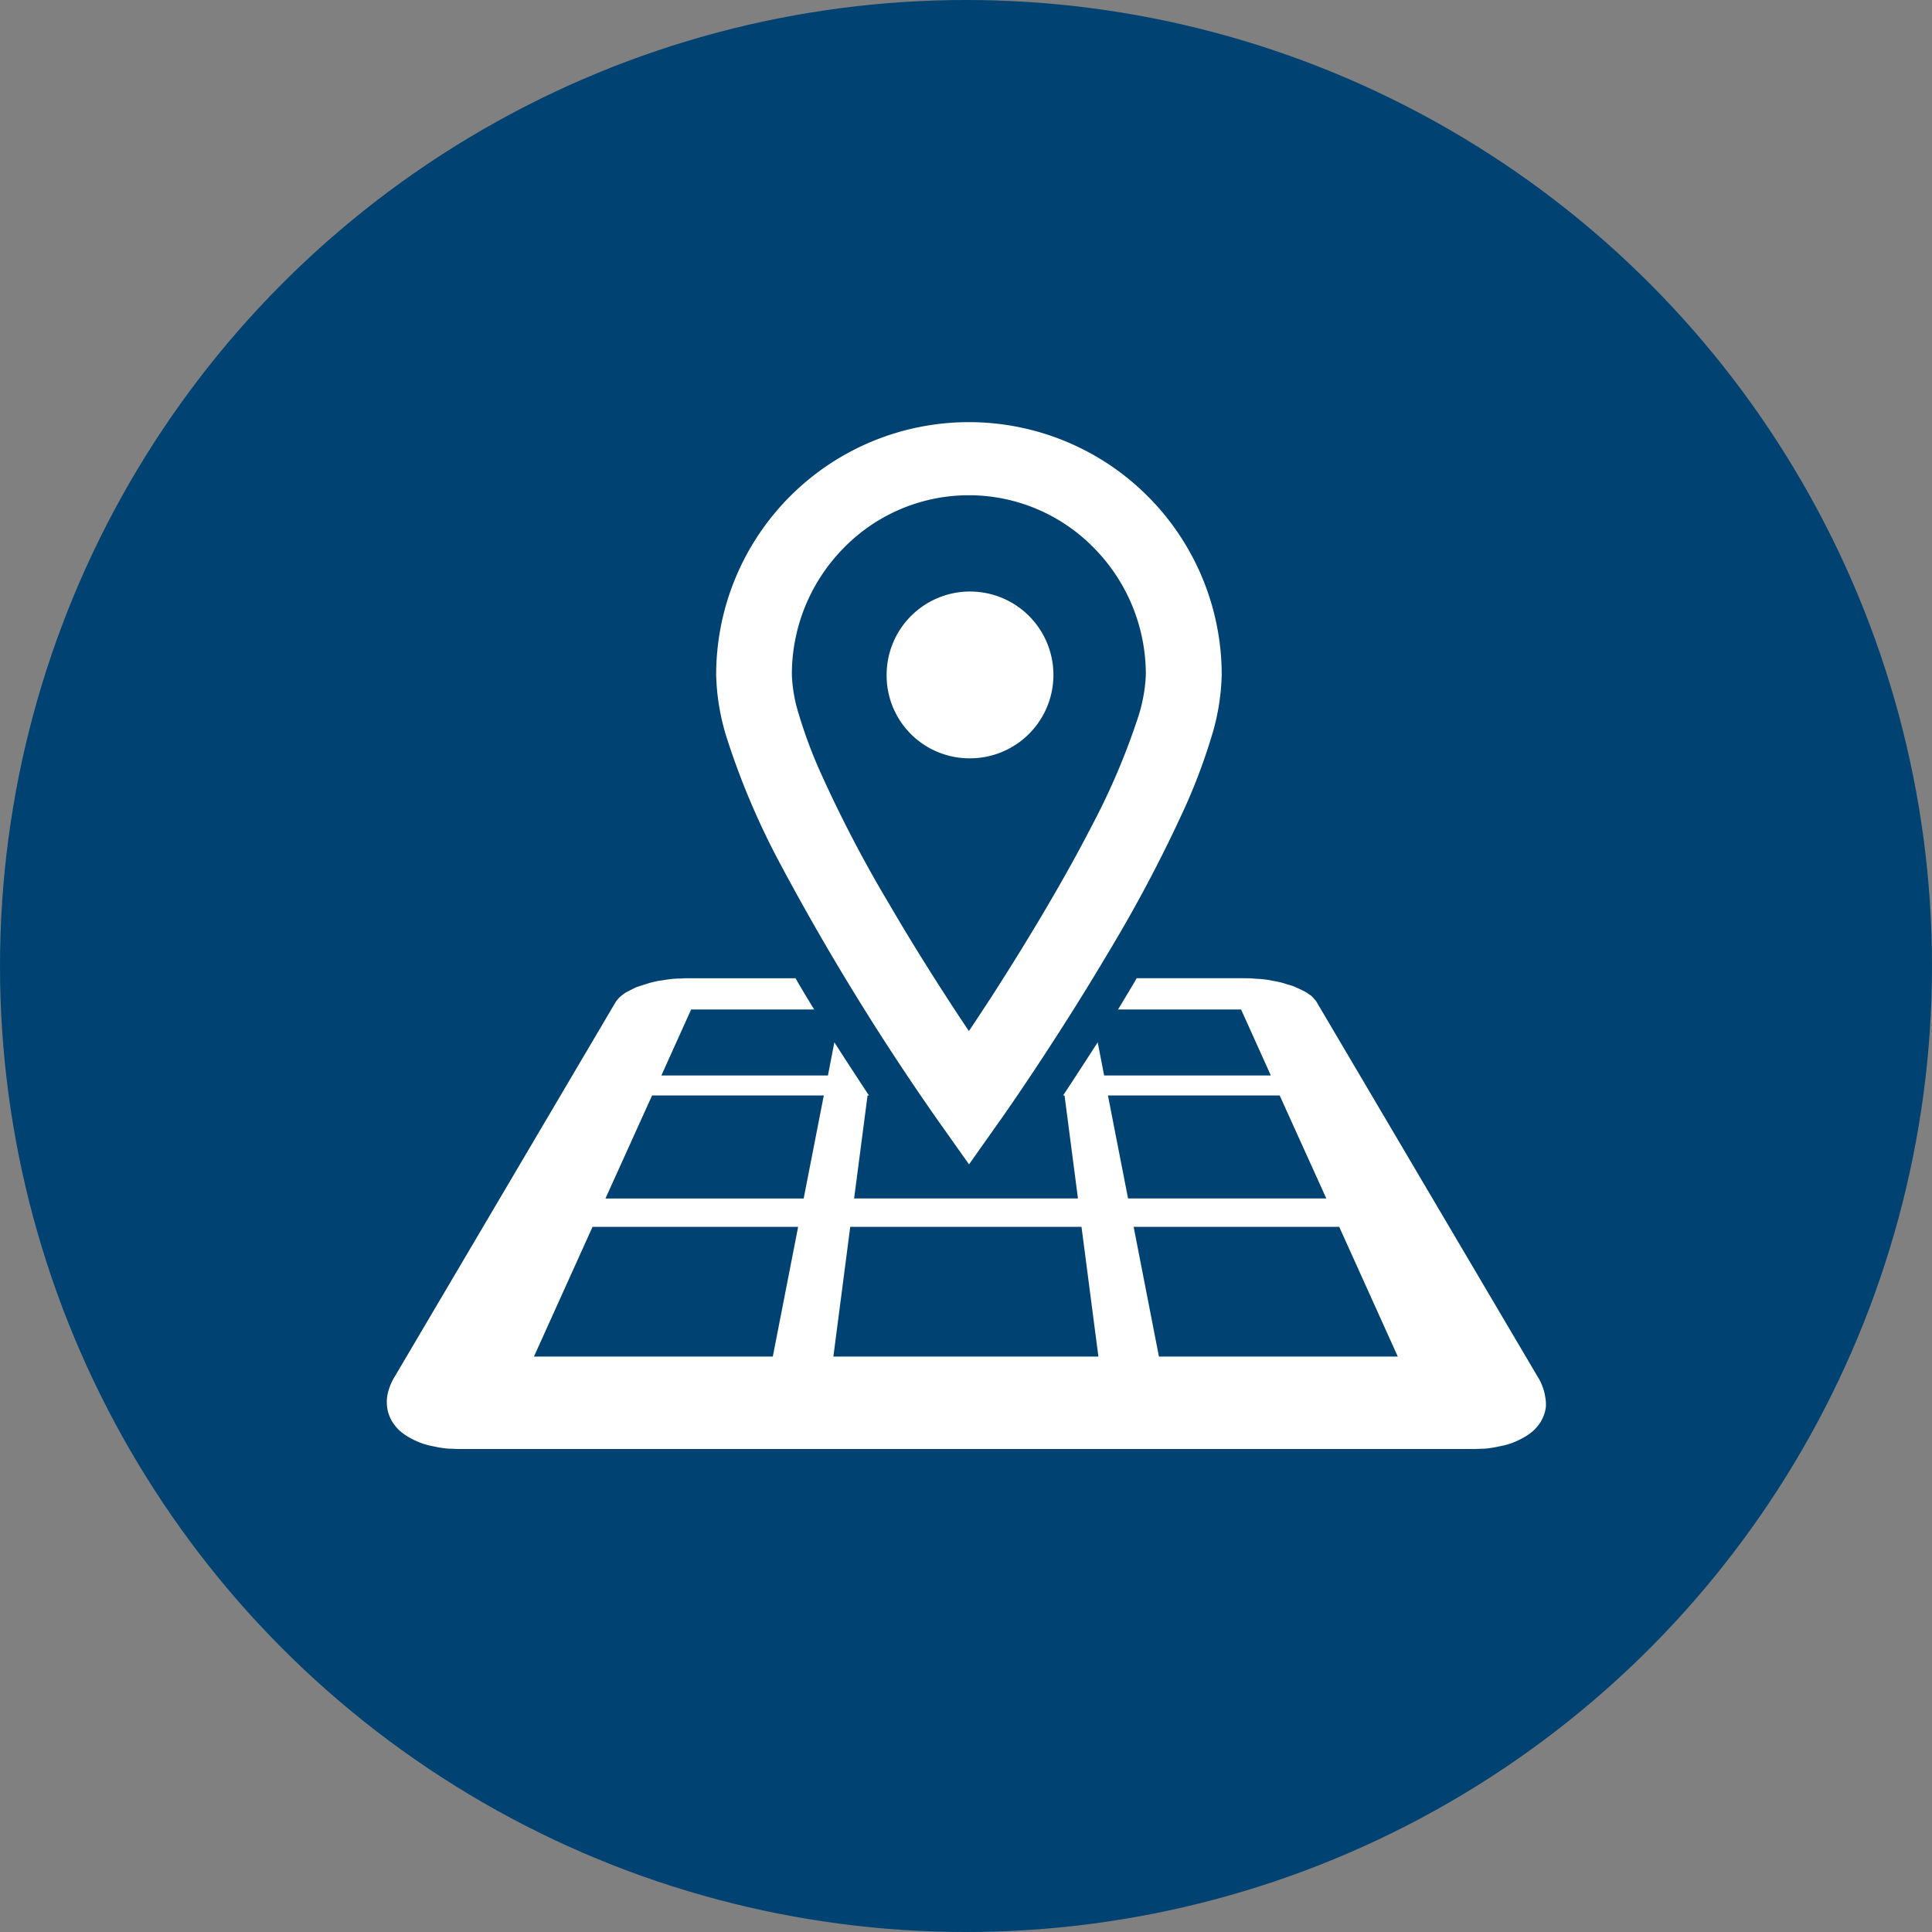 <svg id="access_icon.svg" xmlns="http://www.w3.org/2000/svg" width="60" height="60" viewBox="0 0 60 60">
  <rect x="0" y="0" width="60" height="60" fill="#808080" stroke="none"/>
  <defs>
    <style>
      .cls-1 {
        fill: #004372;
      }

      .cls-2 {
        fill: #fff;
        fill-rule: evenodd;
      }
    </style>
  </defs>
  <circle id="楕円形_2" data-name="楕円形 2" class="cls-1" cx="30" cy="30" r="30"/>
  <path id="シェイプ_46" data-name="シェイプ 46" class="cls-2" d="M249.2,1479.77a77.1,77.1,0,0,0,4.938,8.04l0.956,1.35,0.954-1.35c0.011-.01,1.693-2.39,3.391-5.26a44.113,44.113,0,0,0,2.358-4.47,17.908,17.908,0,0,0,.808-2.14,7.029,7.029,0,0,0,.336-1.98,7.849,7.849,0,1,0-15.7,0,7.067,7.067,0,0,0,.337,1.98A23.431,23.431,0,0,0,249.2,1479.77Zm2-9.75a5.429,5.429,0,0,1,7.776,0,5.587,5.587,0,0,1,1.609,3.94,4.912,4.912,0,0,1-.236,1.3,21.53,21.53,0,0,1-1.454,3.41c-0.958,1.86-2.154,3.81-3.105,5.29-0.256.39-.49,0.75-0.7,1.06-0.665-.99-1.588-2.42-2.491-3.97a40.038,40.038,0,0,1-2.126-4.08,14.675,14.675,0,0,1-.66-1.77,4.69,4.69,0,0,1-.221-1.24A5.587,5.587,0,0,1,251.2,1470.02Zm3.889,6.53a2.59,2.59,0,1,0-2.554-2.59A2.572,2.572,0,0,0,255.09,1476.55Zm17.9,19.84a1.358,1.358,0,0,0-.079-0.31,1.472,1.472,0,0,0-.154-0.32l-6.872-11.65a0.47,0.47,0,0,0-.054-0.07c-0.022-.03-0.046-0.05-0.072-0.08s-0.056-.05-0.088-0.07-0.067-.05-0.1-0.07c-0.055-.03-0.114-0.06-0.176-0.09s-0.131-.06-0.2-0.09-0.143-.05-0.221-0.07a1.9,1.9,0,0,0-.24-0.07c-0.082-.02-0.167-0.03-0.255-0.05s-0.177-.03-0.267-0.04-0.181-.01-0.274-0.02-0.184-.01-0.276-0.01H260.3c-0.027.05-.05,0.09-0.078,0.14-0.169.28-.337,0.56-0.5,0.83h3.821l0.924,2.05H259.29l-0.2-1.03c-0.4.62-.763,1.18-1.074,1.65h0.044l0.417,3.2h-6.952l0.418-3.2h0.043c-0.311-.47-0.677-1.03-1.074-1.65l-0.2,1.03h-5.173l0.925-2.05h3.821c-0.167-.27-0.335-0.55-0.5-0.83-0.028-.05-0.051-0.09-0.078-0.14h-3.358c-0.092,0-.183.01-0.276,0.01s-0.184.01-.274,0.02-0.18.03-.267,0.04-0.172.03-.254,0.05a1.834,1.834,0,0,0-.239.07c-0.078.02-.152,0.05-0.222,0.07s-0.139.06-.2,0.09-0.12.06-.175,0.09c-0.037.02-.071,0.05-0.1,0.07s-0.062.05-.089,0.07a0.866,0.866,0,0,0-.072.08,0.49,0.49,0,0,0-.056.07l-6.871,11.65a1.624,1.624,0,0,0-.154.32,1.409,1.409,0,0,0-.078.31,1.211,1.211,0,0,0,0,.3,1.046,1.046,0,0,0,.07.28,1.065,1.065,0,0,0,.142.26,1.294,1.294,0,0,0,.211.23,1.793,1.793,0,0,0,.279.19,2.586,2.586,0,0,0,.342.16,2.167,2.167,0,0,0,.266.08c0.091,0.02.188,0.04,0.289,0.06a3.109,3.109,0,0,0,.313.04c0.107,0,.218.01,0.332,0.01h31.5c0.113,0,.224-0.01.332-0.01a3.109,3.109,0,0,0,.313-0.04l0.289-.06a2.221,2.221,0,0,0,.266-0.08,2.712,2.712,0,0,0,.342-0.16,1.842,1.842,0,0,0,.279-0.19,1.417,1.417,0,0,0,.211-0.23,1.163,1.163,0,0,0,.211-0.54A1.259,1.259,0,0,0,272.99,1496.39ZM249,1495.13h-7.418l1.82-4.03h6.385Zm0.959-4.91h-6.156l1.448-3.2h5.333Zm5.038,4.91h-4.116l0.524-4.03h7.182l0.525,4.03H255Zm4.411-8.11h5.333l1.449,3.2h-6.157Zm1.584,8.11-0.786-4.03h6.384l1.82,4.03H261Z" transform="translate(-225 -1453)"/>
</svg>
